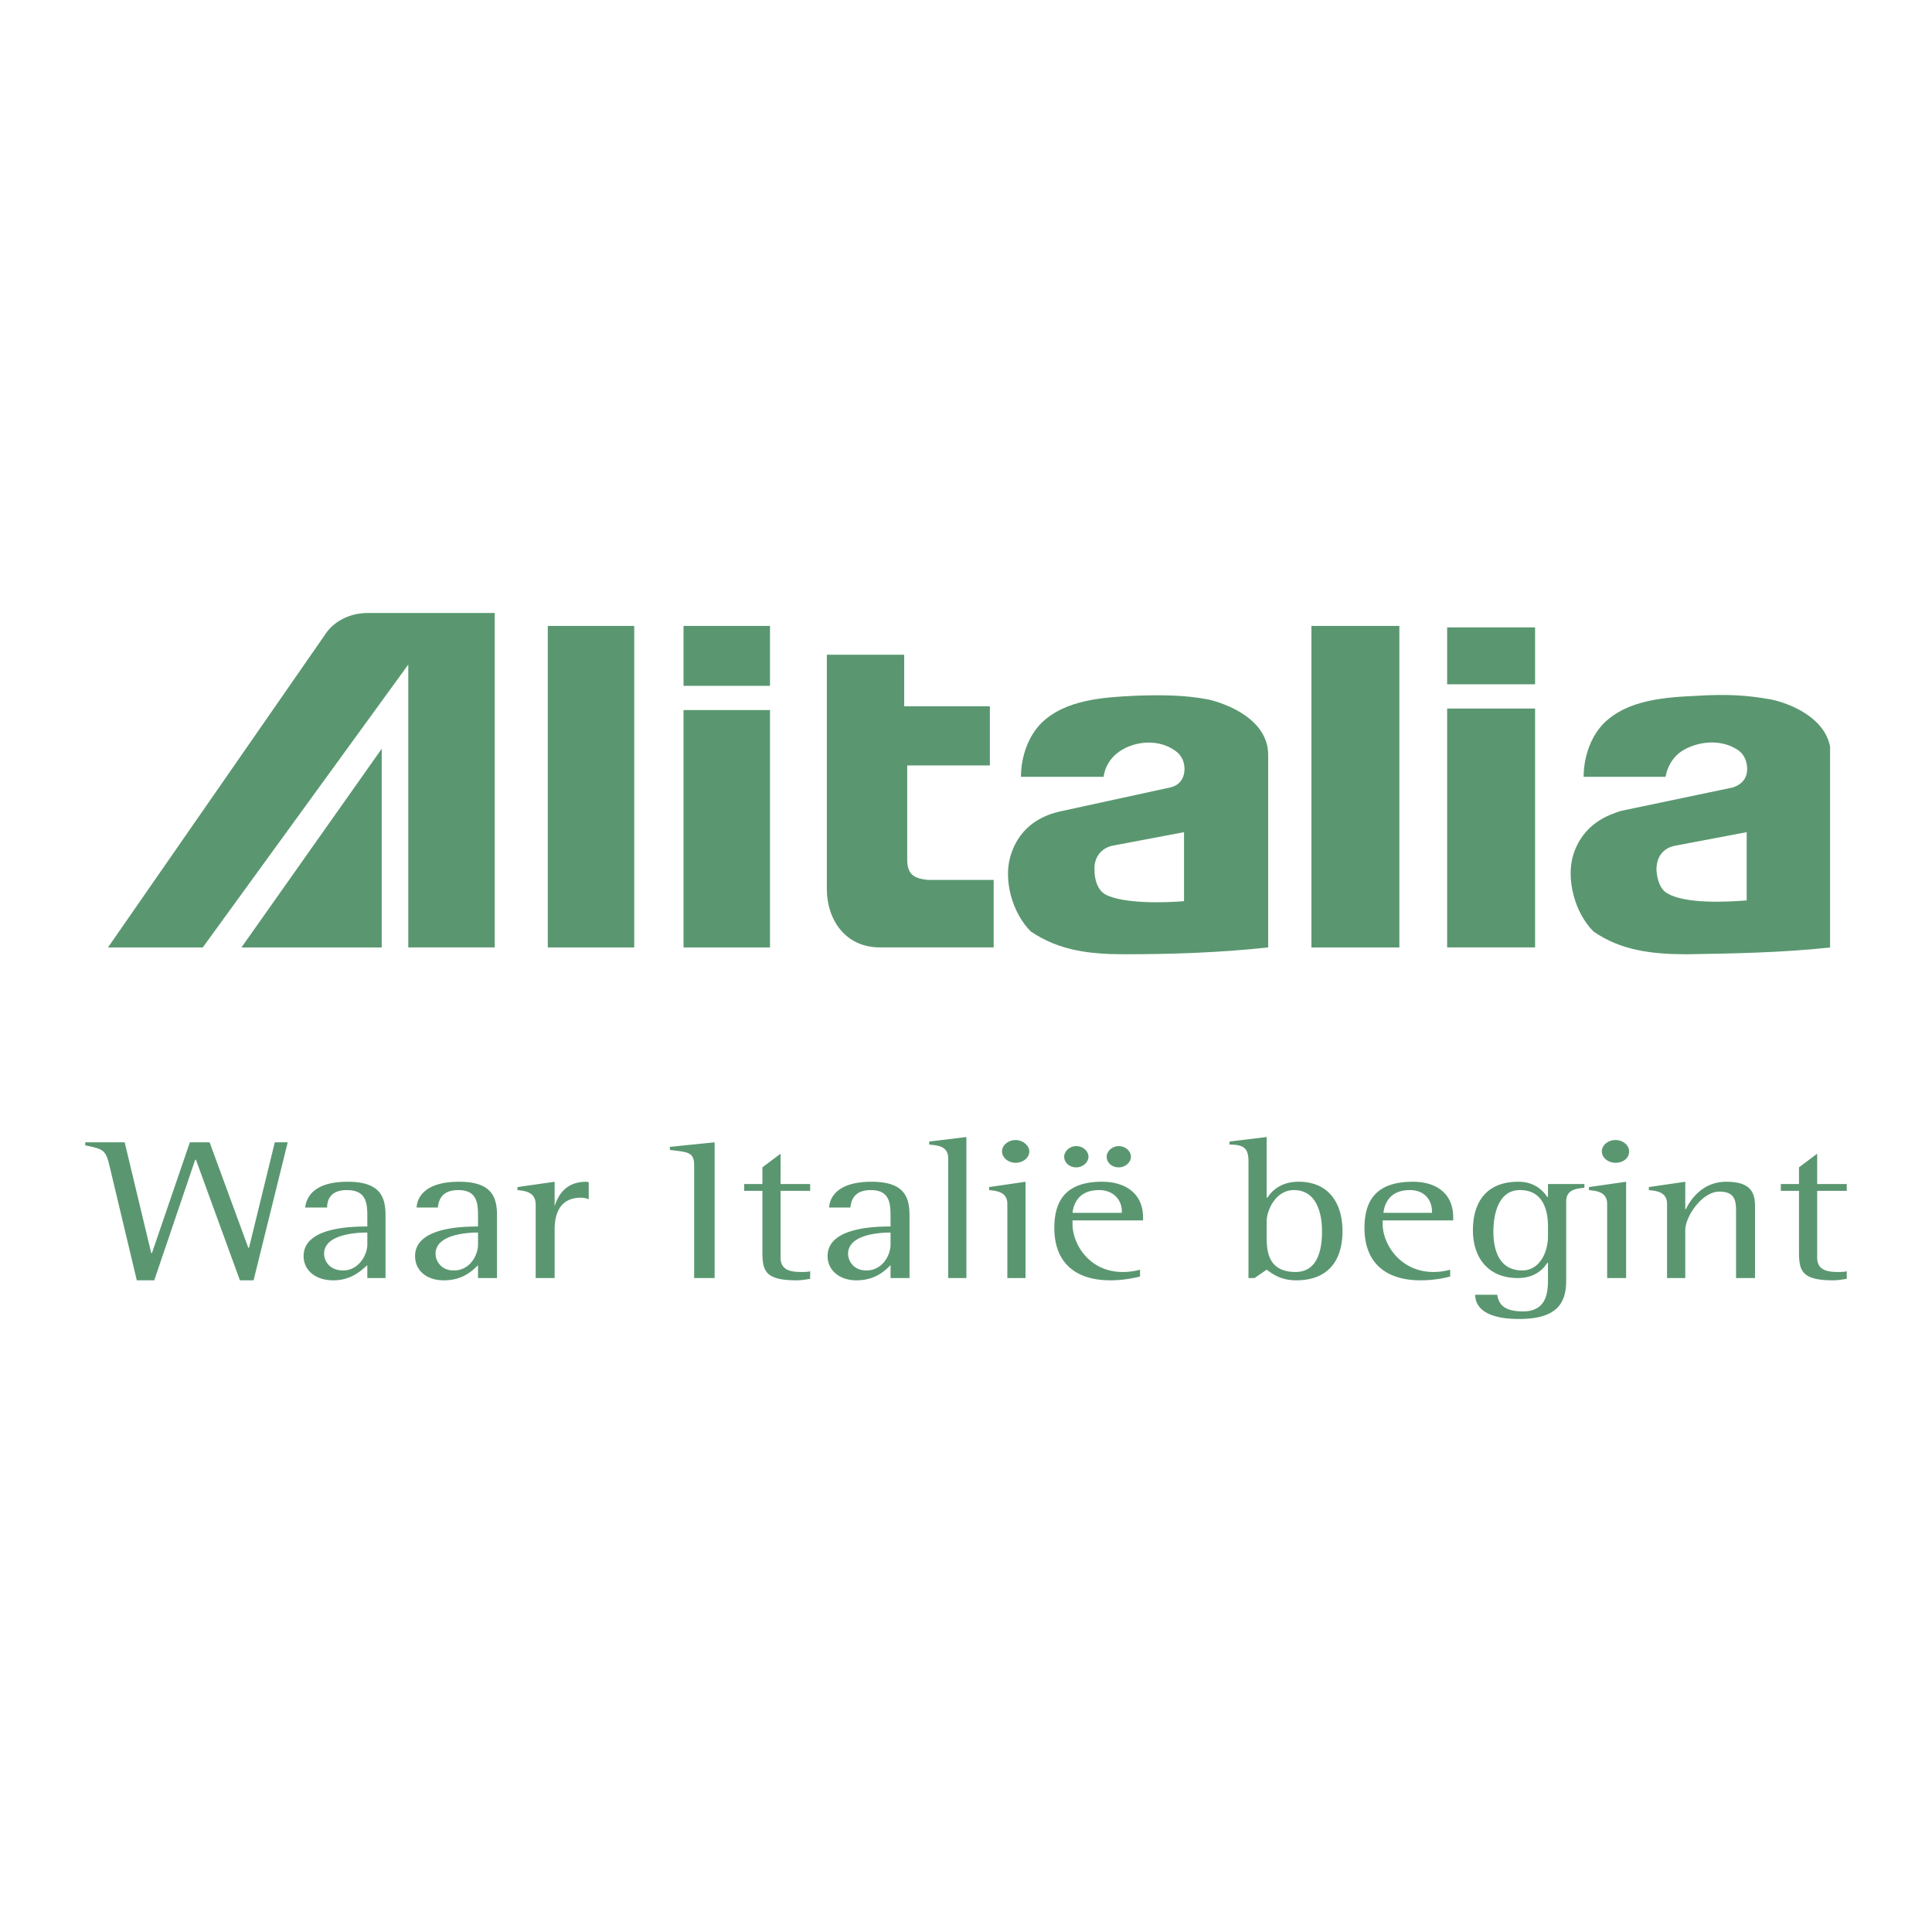 <svg xmlns="http://www.w3.org/2000/svg" width="2500" height="2500" viewBox="0 0 192.756 192.756"><path fill="#fff" d="M0 192.756h192.756V0H0v192.756z"/><path d="M10.924 116.314c-.377-1.59-.605-1.666-2.42-2.043v-.303h3.934l2.648 11.045h.075l3.782-11.045h1.968l3.859 10.516h.074l2.573-10.516h1.287l-3.405 13.77h-1.362l-4.388-12.029h-.076l-4.084 12.029h-1.741l-2.724-11.424zM36.648 126.225c-.606.529-1.589 1.514-3.405 1.514-1.741 0-2.951-.984-2.951-2.422 0-2.875 4.767-2.949 6.356-2.949v-.834c0-1.359 0-2.799-2.043-2.799-1.817 0-1.967 1.211-1.967 1.74h-2.194c.151-1.211 1.059-2.572 4.237-2.572 3.177 0 3.782 1.438 3.782 3.328v6.281h-1.815v-1.287zm0-3.254c-1.059 0-4.313.152-4.313 2.121 0 .68.53 1.662 1.891 1.662 1.589 0 2.422-1.588 2.422-2.572v-1.211zM47.693 126.225c-.529.529-1.514 1.514-3.405 1.514-1.74 0-2.876-.984-2.876-2.422 0-2.875 4.767-2.949 6.281-2.949v-.834c0-1.359 0-2.799-1.967-2.799-1.817 0-1.968 1.211-2.044 1.74h-2.118c.075-1.211 1.059-2.572 4.236-2.572 3.179 0 3.784 1.438 3.784 3.328v6.281h-1.891v-1.287zm0-3.254c-.983 0-4.237.152-4.237 2.121 0 .68.529 1.662 1.817 1.662 1.664 0 2.42-1.588 2.42-2.572v-1.211zM53.443 120.174c0-1.287-1.135-1.363-1.815-1.439v-.301l3.707-.531v2.422c.301-.834.907-2.422 3.177-2.422.076 0 .151 0 .227.076v1.664c-.227-.076-.53-.152-.757-.152-2.346 0-2.646 1.967-2.646 3.178v4.844h-1.892v-7.339h-.001zM69.255 116.238c0-1.363-.757-1.285-2.421-1.514v-.301l4.464-.455v13.543h-2.043v-11.273zM80.83 127.586c-.454.076-.907.152-1.361.152-3.177 0-3.404-.984-3.404-2.875v-6.053h-1.816v-.68h1.816v-1.664l1.814-1.363v3.027h2.951v.68h-2.951v6.658c0 1.209.91 1.436 2.044 1.436.378 0 .681 0 .907-.074v.756zM88.85 126.225c-.529.529-1.513 1.514-3.405 1.514-1.664 0-2.875-.984-2.875-2.422 0-2.875 4.767-2.949 6.28-2.949v-.834c0-1.359 0-2.799-1.967-2.799-1.816 0-1.967 1.211-2.043 1.74h-2.117c.074-1.211 1.058-2.572 4.235-2.572 3.177 0 3.783 1.438 3.783 3.328v6.281H88.85v-1.287zm0-3.254c-.983 0-4.236.152-4.236 2.121 0 .68.529 1.662 1.814 1.662 1.666 0 2.422-1.588 2.422-2.572v-1.211zM94.6 115.557c0-1.285-1.211-1.285-1.892-1.361v-.303l3.708-.453v14.072H94.6v-11.955zM100.501 120.098c0-1.211-1.135-1.287-1.815-1.363v-.301l3.631-.531v9.609h-1.815v-7.414h-.001zm-.529-5.223c0-.604.605-1.133 1.361-1.133.681 0 1.36.529 1.36 1.133 0 .682-.68 1.137-1.36 1.137-.756 0-1.361-.53-1.361-1.137zM113.741 127.359c-.303.076-1.514.379-2.95.379-3.558 0-5.601-1.816-5.601-5.221 0-2.875 1.287-4.615 4.768-4.615 2.27 0 4.085 1.135 4.085 3.555v.305h-7.036v.379c0 1.967 1.664 4.764 4.994 4.764a6.38 6.38 0 0 0 1.74-.227v.681zm-7.566-11.953c0-.531.529-1.059 1.21-1.059.682 0 1.212.527 1.212 1.059 0 .529-.53 1.061-1.212 1.061-.681 0-1.21-.455-1.21-1.061zm5.75 5.448c0-1.135-.833-2.119-2.271-2.119-2.193 0-2.571 1.59-2.647 2.27h4.918v-.151zm-1.513-5.448c0-.531.529-1.059 1.21-1.059s1.211.527 1.211 1.059c0 .529-.53 1.061-1.211 1.061s-1.21-.455-1.21-1.061zM124.56 115.859c0-1.287-.453-1.664-1.892-1.664v-.303l3.706-.453v6.051h.077c.379-.604 1.285-1.588 3.101-1.588 3.179 0 4.389 2.344 4.389 4.918 0 2.951-1.438 4.918-4.616 4.918-1.588 0-2.42-.682-2.95-1.061l-1.21.834h-.604v-11.652h-.001zm1.814 7.491c0 1.361.077 3.555 2.877 3.555 2.421 0 2.646-2.646 2.646-4.084 0-1.59-.453-4.086-2.799-4.086-1.891 0-2.725 2.119-2.725 3.104v1.511h.001zM144.684 127.359c-.303.076-1.437.379-2.95.379-3.557 0-5.599-1.816-5.599-5.221 0-2.875 1.287-4.615 4.842-4.615 2.271 0 4.01 1.135 4.01 3.555v.305h-7.036v.379c0 1.967 1.739 4.764 5.069 4.764a6.23 6.23 0 0 0 1.664-.227v.681zm-1.816-6.505c0-1.135-.758-2.119-2.194-2.119-2.194 0-2.572 1.59-2.647 2.27h4.842v-.151h-.001zM156.259 127.738c0 2.117-.756 3.857-4.69 3.857-3.404 0-4.388-1.209-4.388-2.42h2.194c.15.832.53 1.664 2.572 1.664 2.495 0 2.495-2.119 2.495-3.328v-1.514h-.074c-.379.604-1.211 1.514-2.95 1.514-2.951 0-4.464-2.043-4.464-4.768 0-2.646 1.21-4.842 4.539-4.842 1.74 0 2.571 1.061 2.875 1.514h.074v-1.285h3.634v.377c-.606.076-1.817.076-1.817 1.361v7.87zm-1.817-5.371c0-1.287-.302-3.633-2.798-3.633-2.194 0-2.647 2.496-2.647 4.162 0 1.738.528 3.857 2.875 3.857 1.74 0 2.57-1.816 2.57-3.404v-.982zM160.344 120.098c0-1.211-1.134-1.287-1.814-1.363v-.301l3.708-.531v9.609h-1.894v-7.414zm-.529-5.223c0-.604.604-1.133 1.361-1.133s1.363.529 1.363 1.133c0 .682-.606 1.137-1.363 1.137s-1.361-.53-1.361-1.137zM166.321 120.098c0-1.211-1.135-1.287-1.814-1.363v-.301l3.631-.531v2.725h.076c.378-.832 1.588-2.725 4.008-2.725 2.347 0 2.876.984 2.876 2.422v7.188h-1.892v-6.508c0-1.059 0-2.117-1.664-2.117-1.74 0-3.404 2.496-3.404 3.857v4.768h-1.816v-7.415h-.001zM184.252 127.586c-.454.076-.908.152-1.362.152-3.177 0-3.404-.984-3.404-2.875v-6.053h-1.815v-.68h1.815v-1.664l1.815-1.363v3.027h2.951v.68h-2.951v6.658c0 1.209.909 1.436 2.043 1.436.303 0 .681 0 .908-.074v.756zM40.733 94.525v-28.22L20.23 94.525h-9.456l21.788-31.398c.984-1.36 2.648-1.967 4.086-1.967h12.71v33.365h-8.625z" fill-rule="evenodd" clip-rule="evenodd" fill="#5a9770"/><path fill="#5a9770" d="M130.839 94.525h8.775V62.447h-8.775v32.078zM144.381 68.272h8.775v-5.674h-8.775v5.674zM54.653 94.525h8.624V62.447h-8.624v32.078z"/><path d="M98.76 70.466v5.9h-8.246v9.381c0 1.514.682 1.893 2.044 2.043h6.581v6.734H87.791c-3.48 0-5.297-2.8-5.297-5.826V65.321h7.718v5.146h8.548v-.001z" fill-rule="evenodd" clip-rule="evenodd" fill="#5a9770"/><path fill="#5a9770" d="M144.381 94.524h8.775V70.693h-8.775v23.831zM68.196 68.424h8.626v-5.977h-8.626v5.977zM68.196 94.525h8.626V70.844h-8.626v23.681z"/><path fill-rule="evenodd" clip-rule="evenodd" fill="#5a9770" d="M24.089 94.525l13.996-19.822v19.822H24.089zM126.526 75.309v19.216c-4.916.53-9.607.681-14.375.681-3.48 0-6.507-.378-9.305-2.27-1.891-1.891-2.724-5.145-2.043-7.489.982-3.33 3.631-4.163 4.841-4.464l11.122-2.422c.683-.151 1.21-.605 1.362-1.362.15-.68 0-1.663-.833-2.269-1.664-1.211-3.857-.984-5.295-.151-1.06.604-1.74 1.588-1.893 2.724h-8.246c0-2.043.758-4.087 2.043-5.372 2.422-2.347 6.203-2.573 9.533-2.724 2.571-.076 4.69-.076 7.111.377 1.969.455 5.978 2.044 5.978 5.525zm-8.397 7.716l-7.188 1.362c-.983.227-1.816 1.06-1.741 2.421 0 .983.304 1.967 1.061 2.421 1.815.983 6.128.832 7.868.68v-6.884zM182.589 94.533c-4.965.522-9.559.597-14.301.673-3.48 0-6.581-.378-9.306-2.27-1.891-1.891-2.724-5.221-2.043-7.565.984-3.254 3.633-4.087 4.768-4.464l11.196-2.346c.682-.227 1.212-.681 1.362-1.362.149-.68 0-1.739-.833-2.344-1.664-1.136-3.858-.909-5.371-.076-.983.53-1.664 1.513-1.891 2.724H158c0-2.043.756-4.087 2.043-5.372 2.421-2.347 6.128-2.573 9.531-2.724 2.573-.152 4.615-.076 7.112.377 1.741.35 5.344 1.724 5.902 4.716v20.033h.001zm-8.323-11.508l-7.188 1.362c-1.06.227-1.815.983-1.815 2.421.075.983.378 1.967 1.135 2.346 1.816 1.058 6.051.831 7.868.68v-6.809z"/></svg>